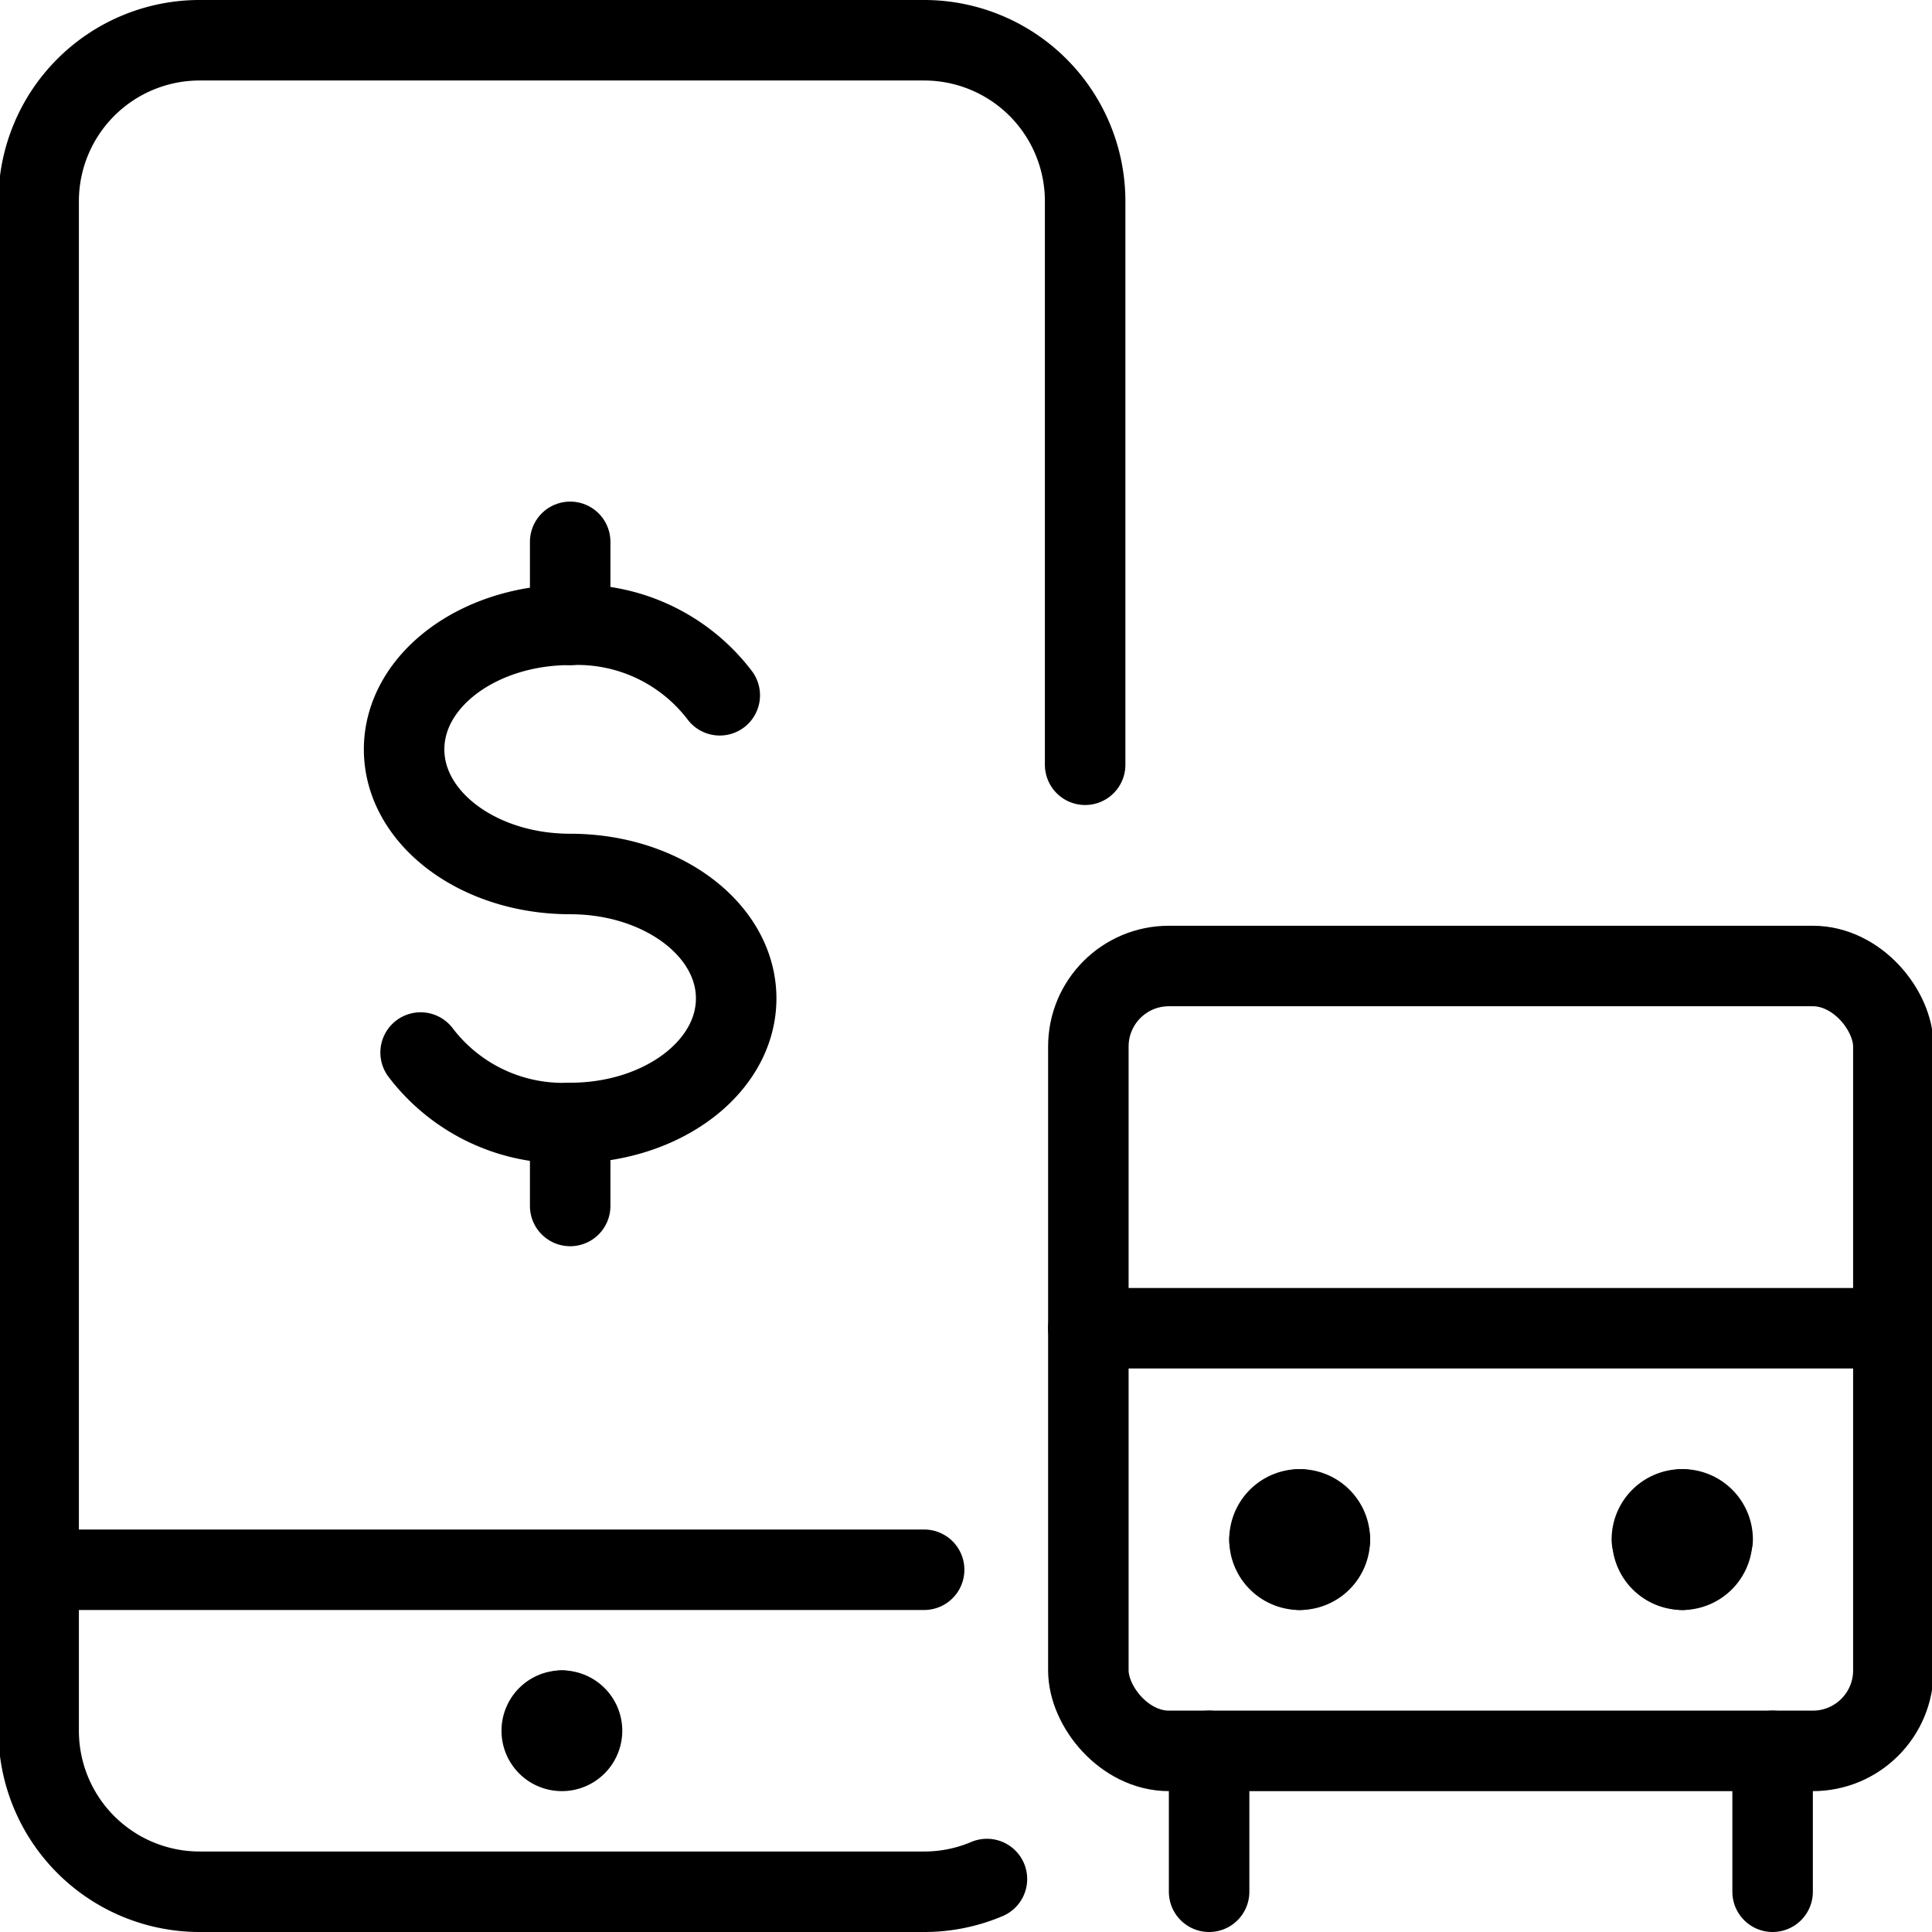<svg xmlns="http://www.w3.org/2000/svg" viewBox="0 0 24 24"><g transform="matrix(1,0,0,1,0,0)"><defs><style>.a{fill:none;stroke:#000000;stroke-linecap:round;stroke-linejoin:round;}</style></defs><path class="a" d="M5.225,13.075a2.221,2.221,0,0,0,1.858.875c1.139,0,2.062-.693,2.062-1.547s-.923-1.546-2.062-1.546S5.02,10.164,5.02,9.309s.924-1.547,2.063-1.547a2.223,2.223,0,0,1,1.858.875"></path><line class="a" x1="7.083" y1="13.95" x2="7.083" y2="14.981"></line><line class="a" x1="7.083" y1="6.731" x2="7.083" y2="7.762"></line><rect class="a" x="13.52" y="12" width="10" height="9.75" rx="1"></rect><line class="a" x1="15.02" y1="21.75" x2="15.02" y2="23.5"></line><line class="a" x1="22.02" y1="21.75" x2="22.02" y2="23.5"></line><line class="a" x1="13.52" y1="16.5" x2="23.52" y2="16.5"></line><path class="a" d="M16.145,18.75a.374.374,0,0,1,.375.375"></path><path class="a" d="M15.77,19.125a.375.375,0,0,1,.375-.375"></path><path class="a" d="M16.145,19.5a.375.375,0,0,1-.375-.375"></path><path class="a" d="M16.52,19.125a.374.374,0,0,1-.375.375"></path><path class="a" d="M20.9,18.75a.374.374,0,0,1,.375.375"></path><path class="a" d="M20.52,19.125a.375.375,0,0,1,.375-.375"></path><path class="a" d="M20.9,19.5a.375.375,0,0,1-.375-.375"></path><path class="a" d="M21.27,19.125a.374.374,0,0,1-.375.375"></path><line class="a" x1="11.48" y1="19.5" x2="0.48" y2="19.5"></line><path class="a" d="M6.98,21.25a.25.25,0,0,1,.25.25h0a.25.25,0,0,1-.25.25h0a.249.249,0,0,1-.25-.25h0a.249.249,0,0,1,.25-.25"></path><line class="a" x1="6.98" y1="21.25" x2="6.98" y2="21.25"></line><path class="a" d="M12.26,23.342a1.987,1.987,0,0,1-.78.158h-9a2,2,0,0,1-2-2V2.5a2,2,0,0,1,2-2h9a2,2,0,0,1,2,2v7"></path></g></svg>